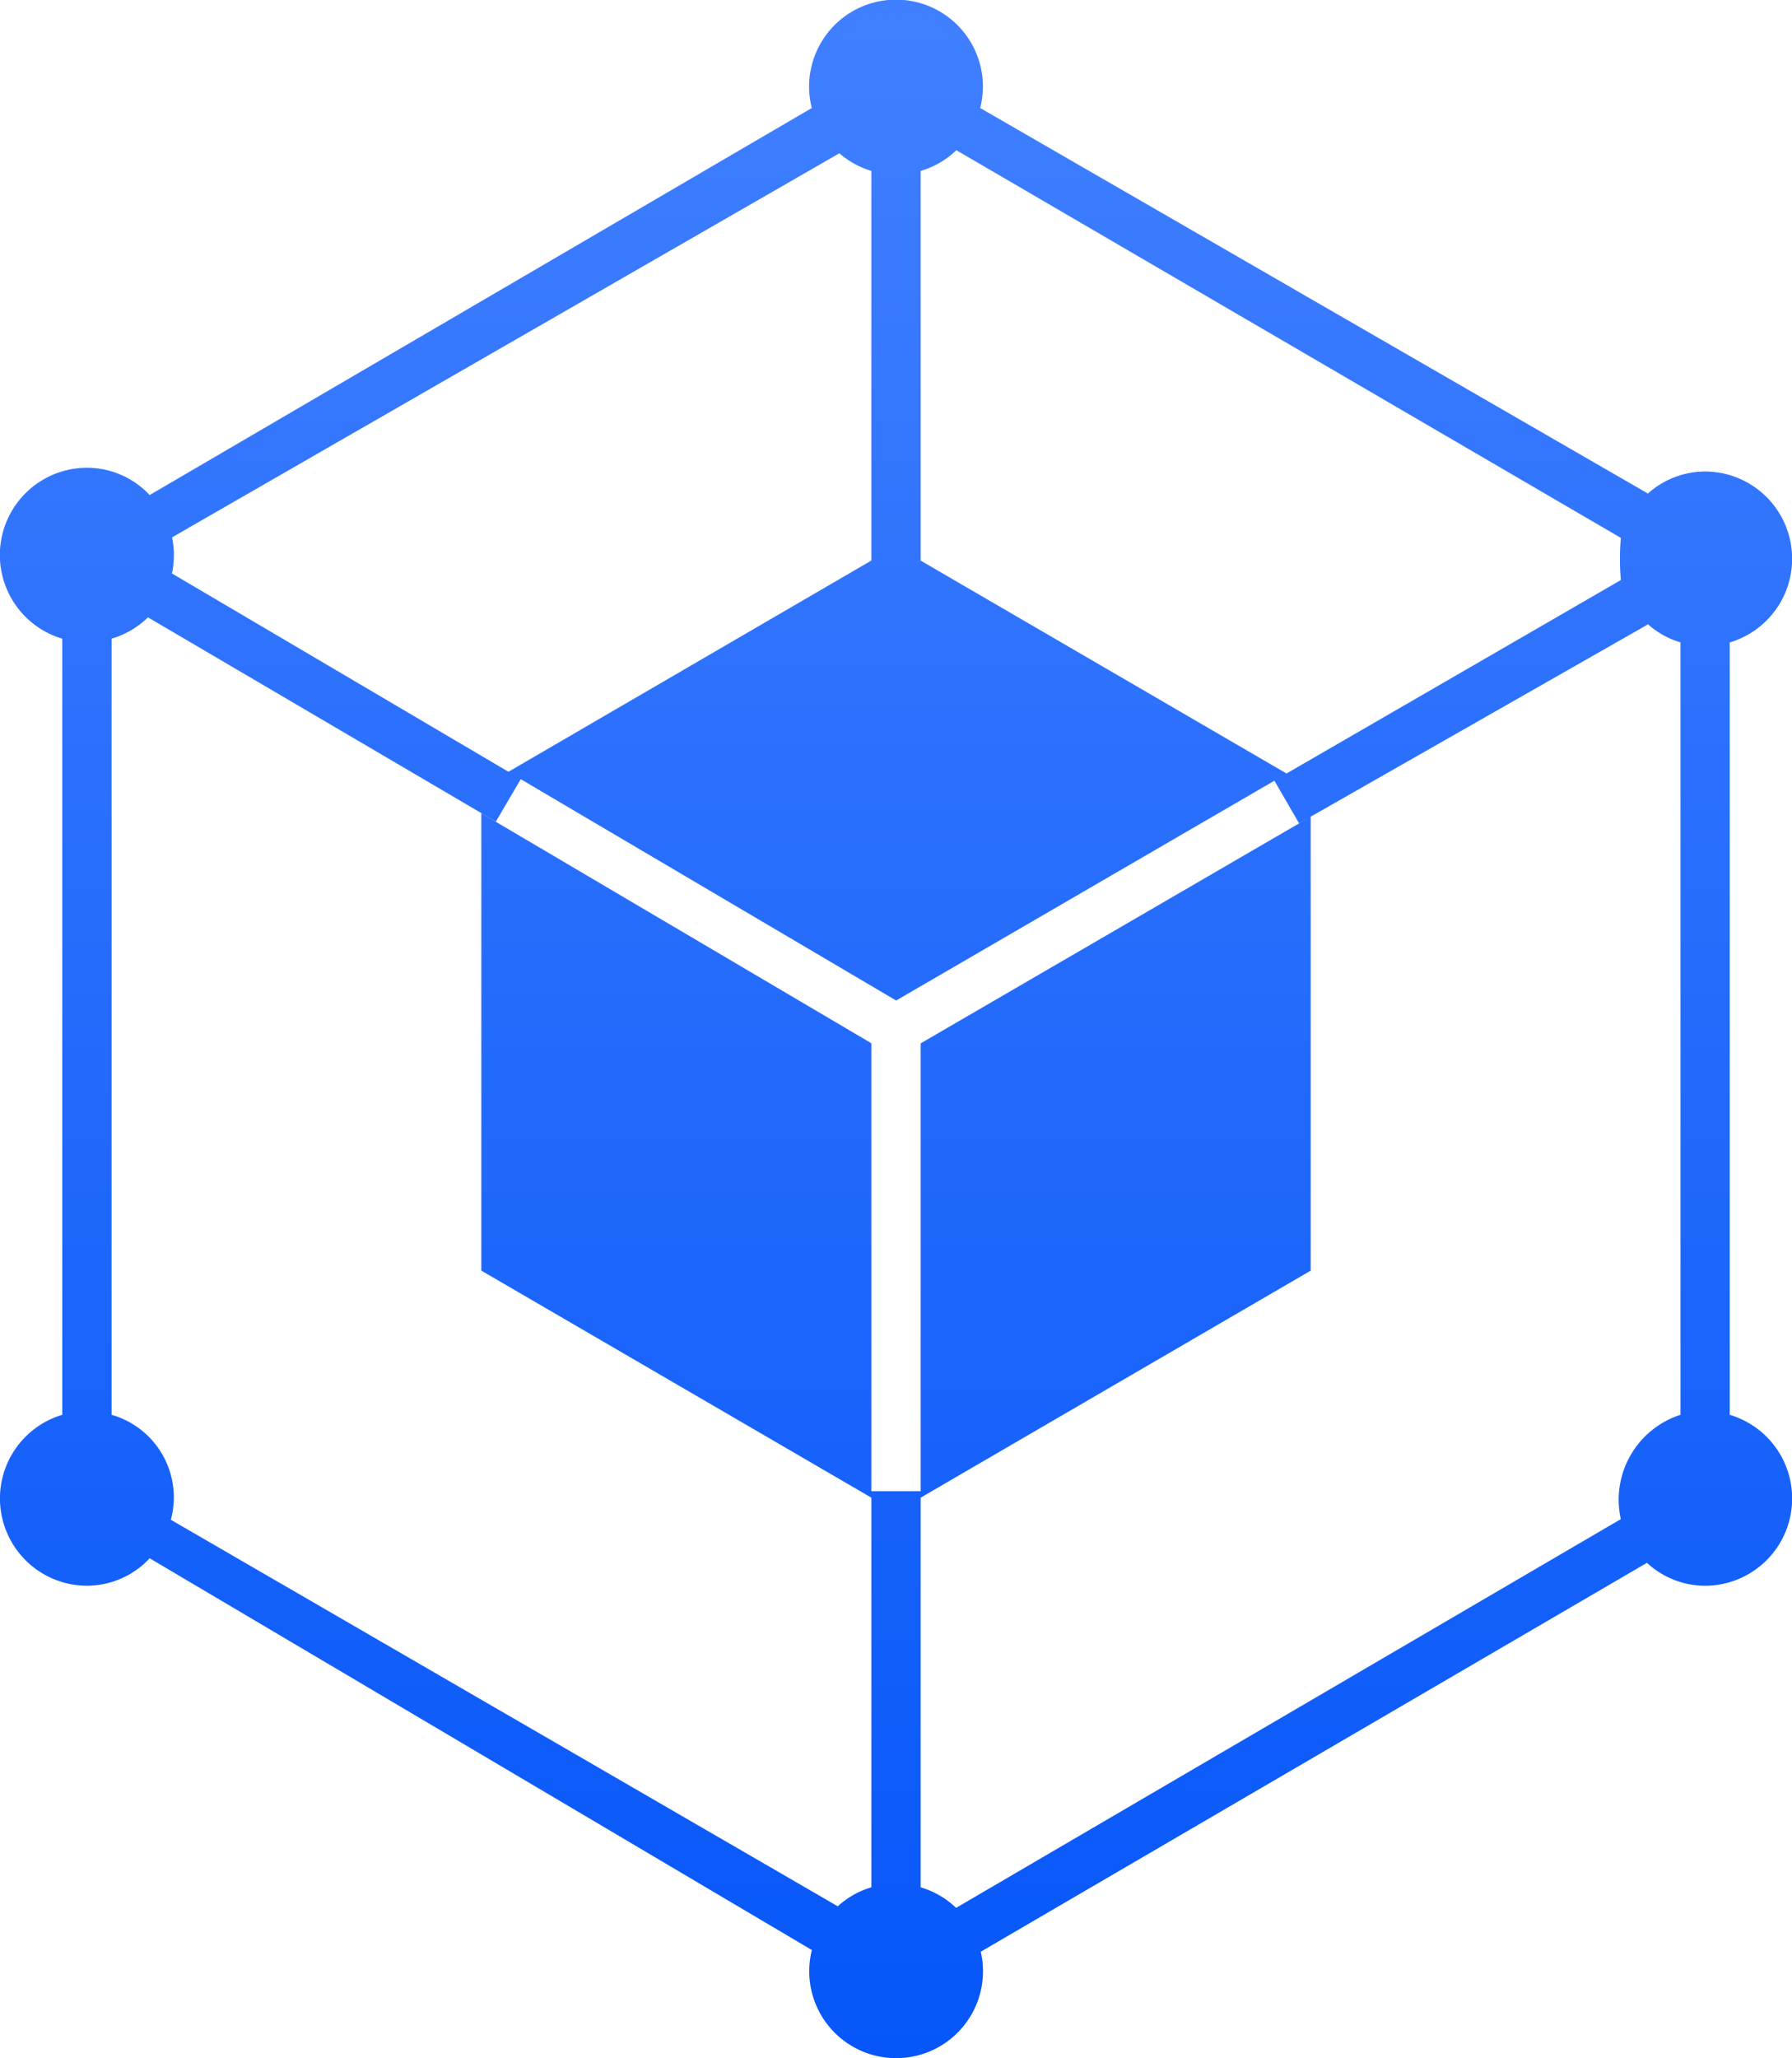 <?xml version="1.0" encoding="UTF-8"?>
<svg xmlns="http://www.w3.org/2000/svg" xmlns:xlink="http://www.w3.org/1999/xlink" width="69.838" height="80.184" viewBox="0 0 69.838 80.184">
  <defs>
    <linearGradient id="linear-gradient" x1="0.5" x2="0.5" y2="1" gradientUnits="objectBoundingBox">
      <stop offset="0" stop-color="#407fff"></stop>
      <stop offset="1" stop-color="#0052f8"></stop>
    </linearGradient>
  </defs>
  <path id="_3d-modeling" data-name="3d-modeling" d="M75.411,55.118V25.027a3.4,3.4,0,0,0-.962-6.659,3.348,3.348,0,0,0-2.252.881l.016-.027L46.206,4.212l-.014.025a3.4,3.4,0,0,0,.113-.829,3.387,3.387,0,1,0-6.665.817l-.01-.013L13.836,19.283l.008.016a3.358,3.358,0,0,0-2.457-1.077,3.4,3.4,0,0,0-.962,6.659V55.118a3.4,3.4,0,0,0,.962,6.658A3.358,3.358,0,0,0,13.839,60.7l0,.01,25.8,15.258a3.386,3.386,0,1,0,6.583.065L72.184,60.883a3.348,3.348,0,0,0,2.266.894,3.4,3.4,0,0,0,.962-6.659ZM71.167,20.954a9.437,9.437,0,0,0,0,1.644L58.137,30.133,43.879,21.839V6.659a3.38,3.38,0,0,0,1.4-.816l-.006.01ZM40.711,5.971a3.363,3.363,0,0,0,1.246.687v15.18L27.814,30.066,14.7,22.34a3.432,3.432,0,0,0,.005-1.406Zm4.55,68.354a3.37,3.37,0,0,0-1.382-.8V58.345l15.2-8.844V31.815l-15.2,8.831V58.092H41.957V40.642l-15.2-8.961V49.5l15.2,8.844v15.18a3.357,3.357,0,0,0-1.309.74L14.657,59.206a3.345,3.345,0,0,0-2.309-4.089V24.88a3.382,3.382,0,0,0,1.418-.83v0l13.556,7.958.972-1.653,14.629,8.622,14.742-8.563.961,1.659,13.59-7.744L72.2,24.3a3.351,3.351,0,0,0,1.291.725V55.117a3.475,3.475,0,0,0-2.325,4.064Z" transform="translate(-7.999)" fill="url(#linear-gradient)"></path>
</svg>
